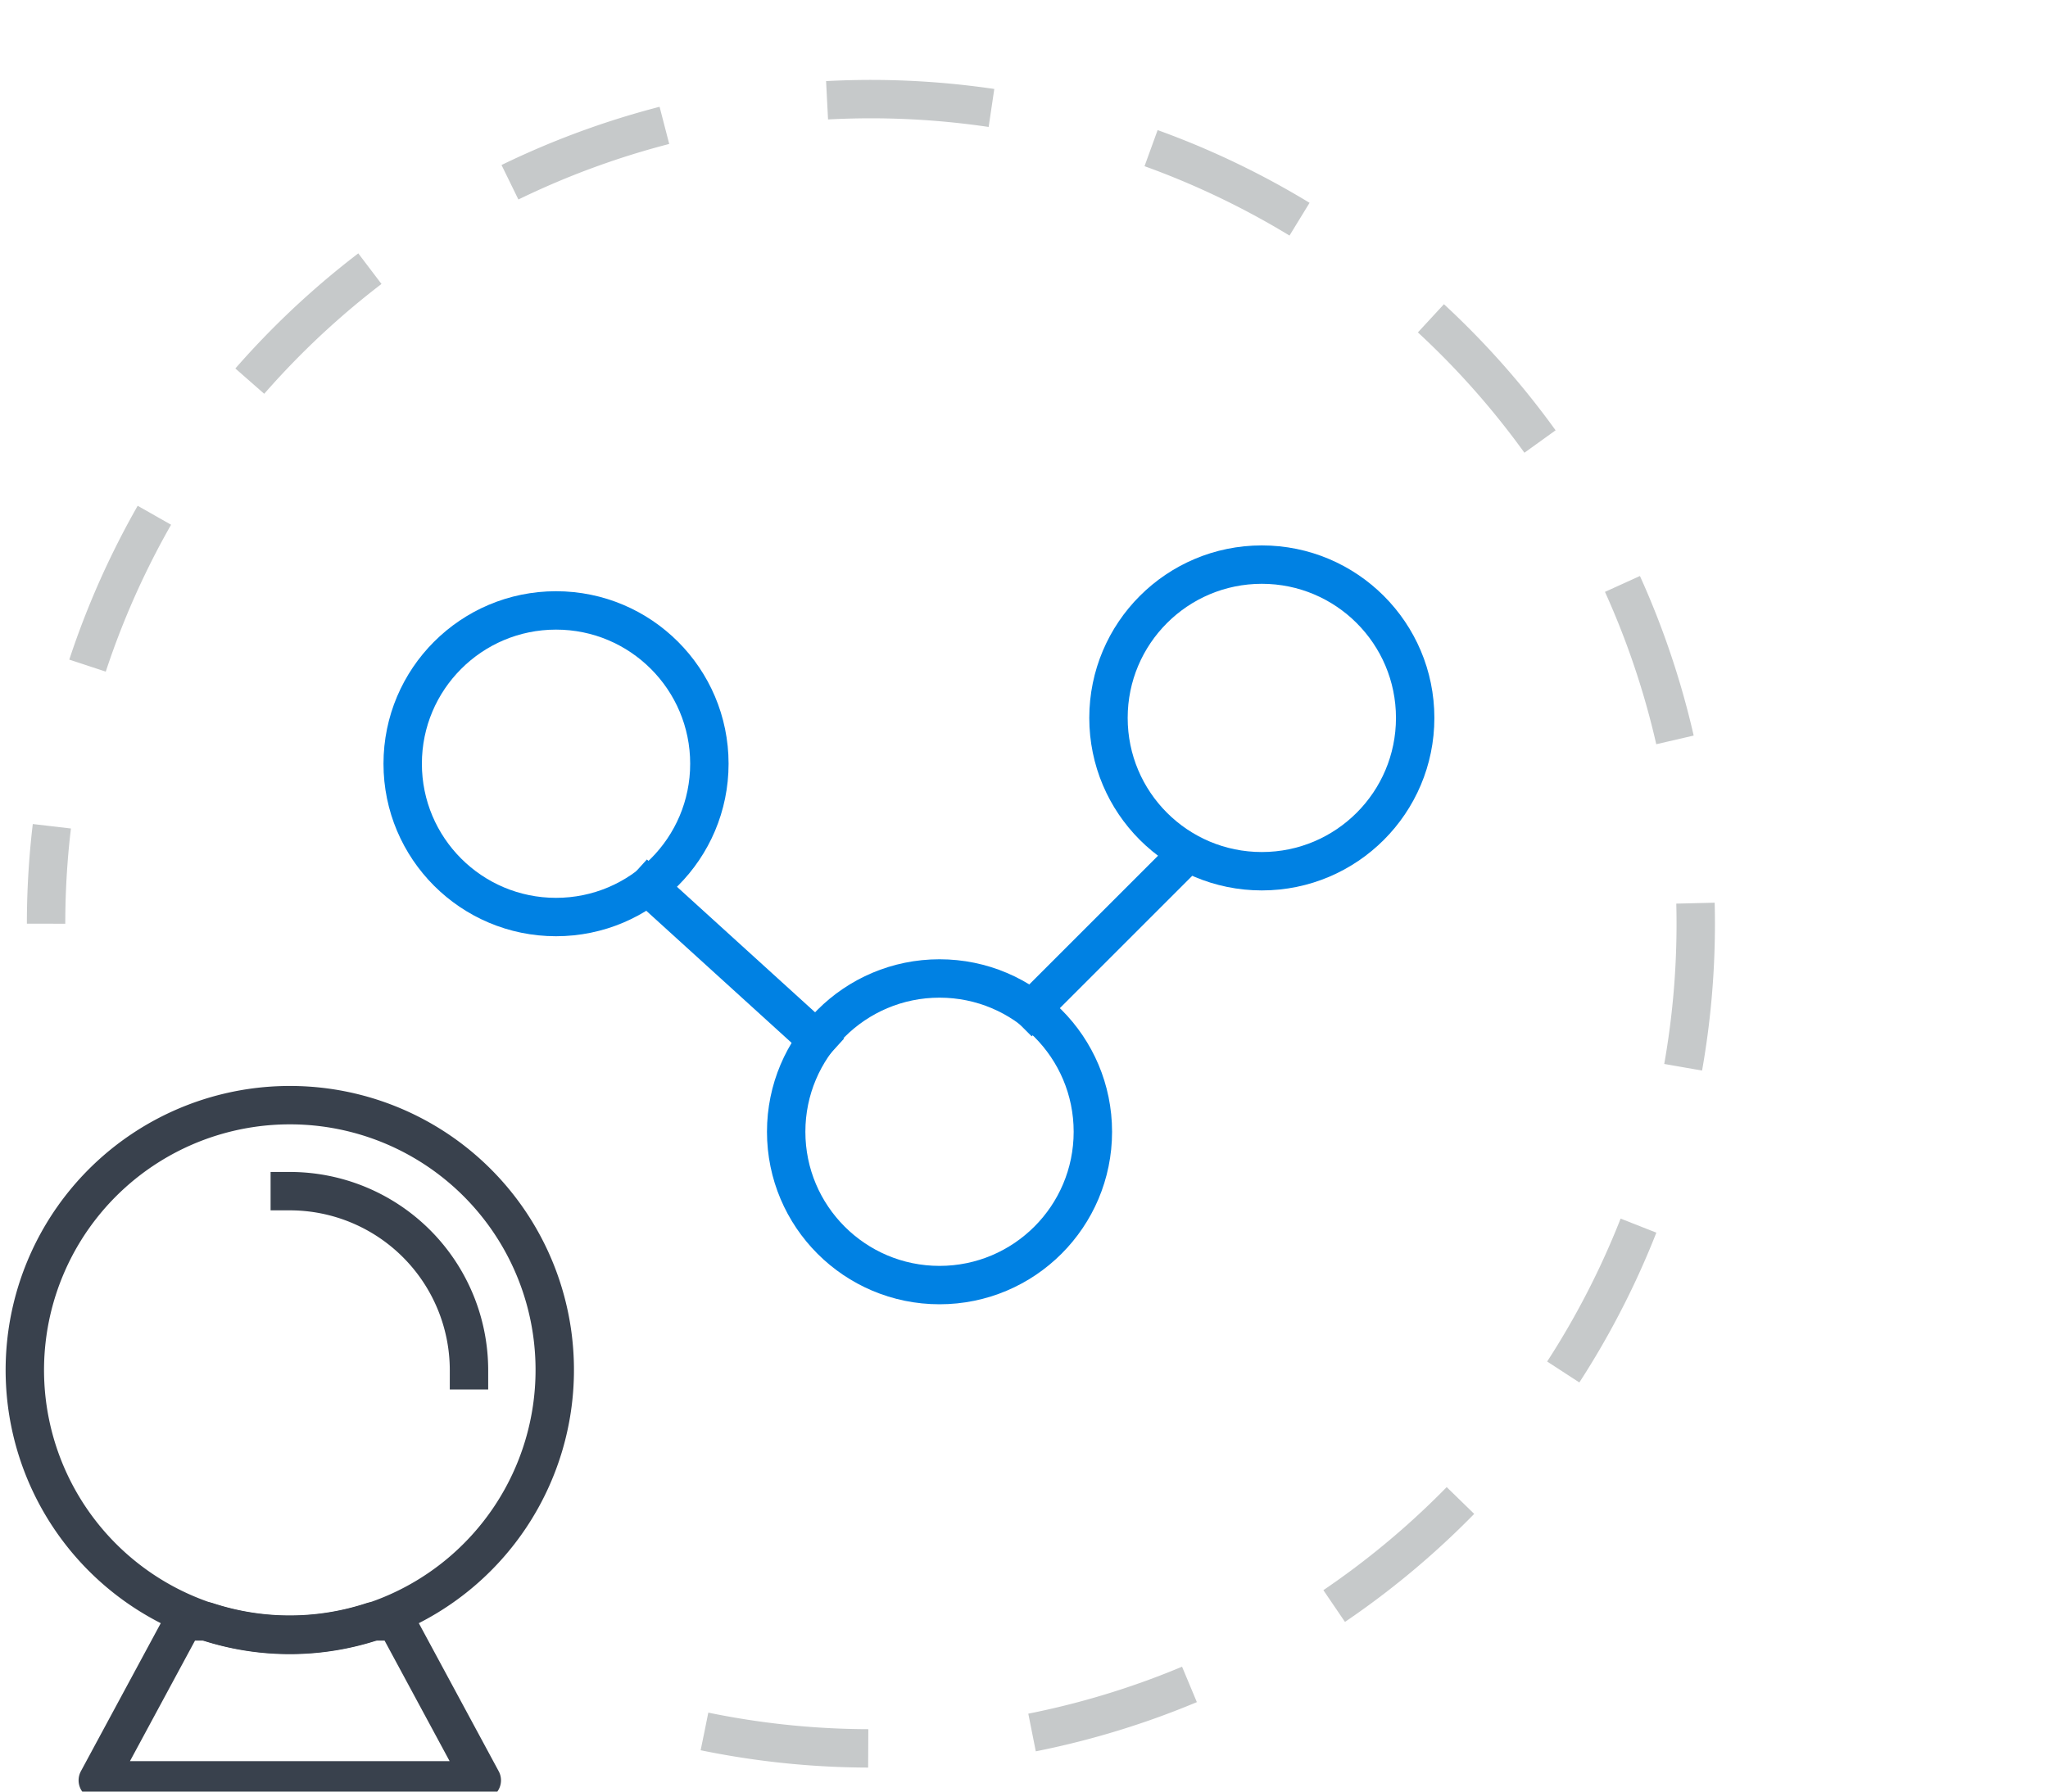 <svg id="Layer_1" data-name="Layer 1" xmlns="http://www.w3.org/2000/svg" viewBox="0 0 80 70"><defs><style>.cls-1,.cls-2,.cls-3{fill:none;stroke-width:1.5px;}.cls-1{stroke:#39414d;}.cls-1,.cls-3{stroke-linecap:square;stroke-linejoin:round;}.cls-2{stroke:#c6c9ca;stroke-miterlimit:10;stroke-dasharray:6.44;}.cls-3{stroke:#0081e3;}</style></defs><title>Milliman_web_iconography_061919_gd</title><g id="Group_3605" data-name="Group 3605"><g id="Group_3603" data-name="Group 3603"><path id="Path_736" data-name="Path 736" class="cls-1" d="M18.82,69.56h-15l3.35-6.21h.91a10.37,10.37,0,0,0,6.47,0h.92Z"/><path id="Path_737" data-name="Path 737" class="cls-1" d="M21.67,53.52A10.35,10.35,0,1,1,11.32,43.18h0A10.34,10.34,0,0,1,21.67,53.51Z"/><path id="Path_738" data-name="Path 738" class="cls-1" d="M11.32,46.54a7,7,0,0,1,7,7h0"/></g><path id="Path_739" data-name="Path 739" class="cls-2" d="M27.52,67.65A32.22,32.22,0,1,0,1.8,36.09"/><g id="Group_3604" data-name="Group 3604"><circle id="Ellipse_321" data-name="Ellipse 321" class="cls-3" cx="21.72" cy="29.84" r="5.99"/><circle id="Ellipse_322" data-name="Ellipse 322" class="cls-3" cx="36.7" cy="44.22" r="5.99"/><circle id="Ellipse_323" data-name="Ellipse 323" class="cls-3" cx="49.29" cy="28.05" r="5.99"/><line id="Line_361" data-name="Line 361" class="cls-3" x1="25.32" y1="34.64" x2="31.91" y2="40.63"/><line id="Line_362" data-name="Line 362" class="cls-3" x1="45.69" y1="34.04" x2="40.3" y2="39.43"/></g></g></svg>